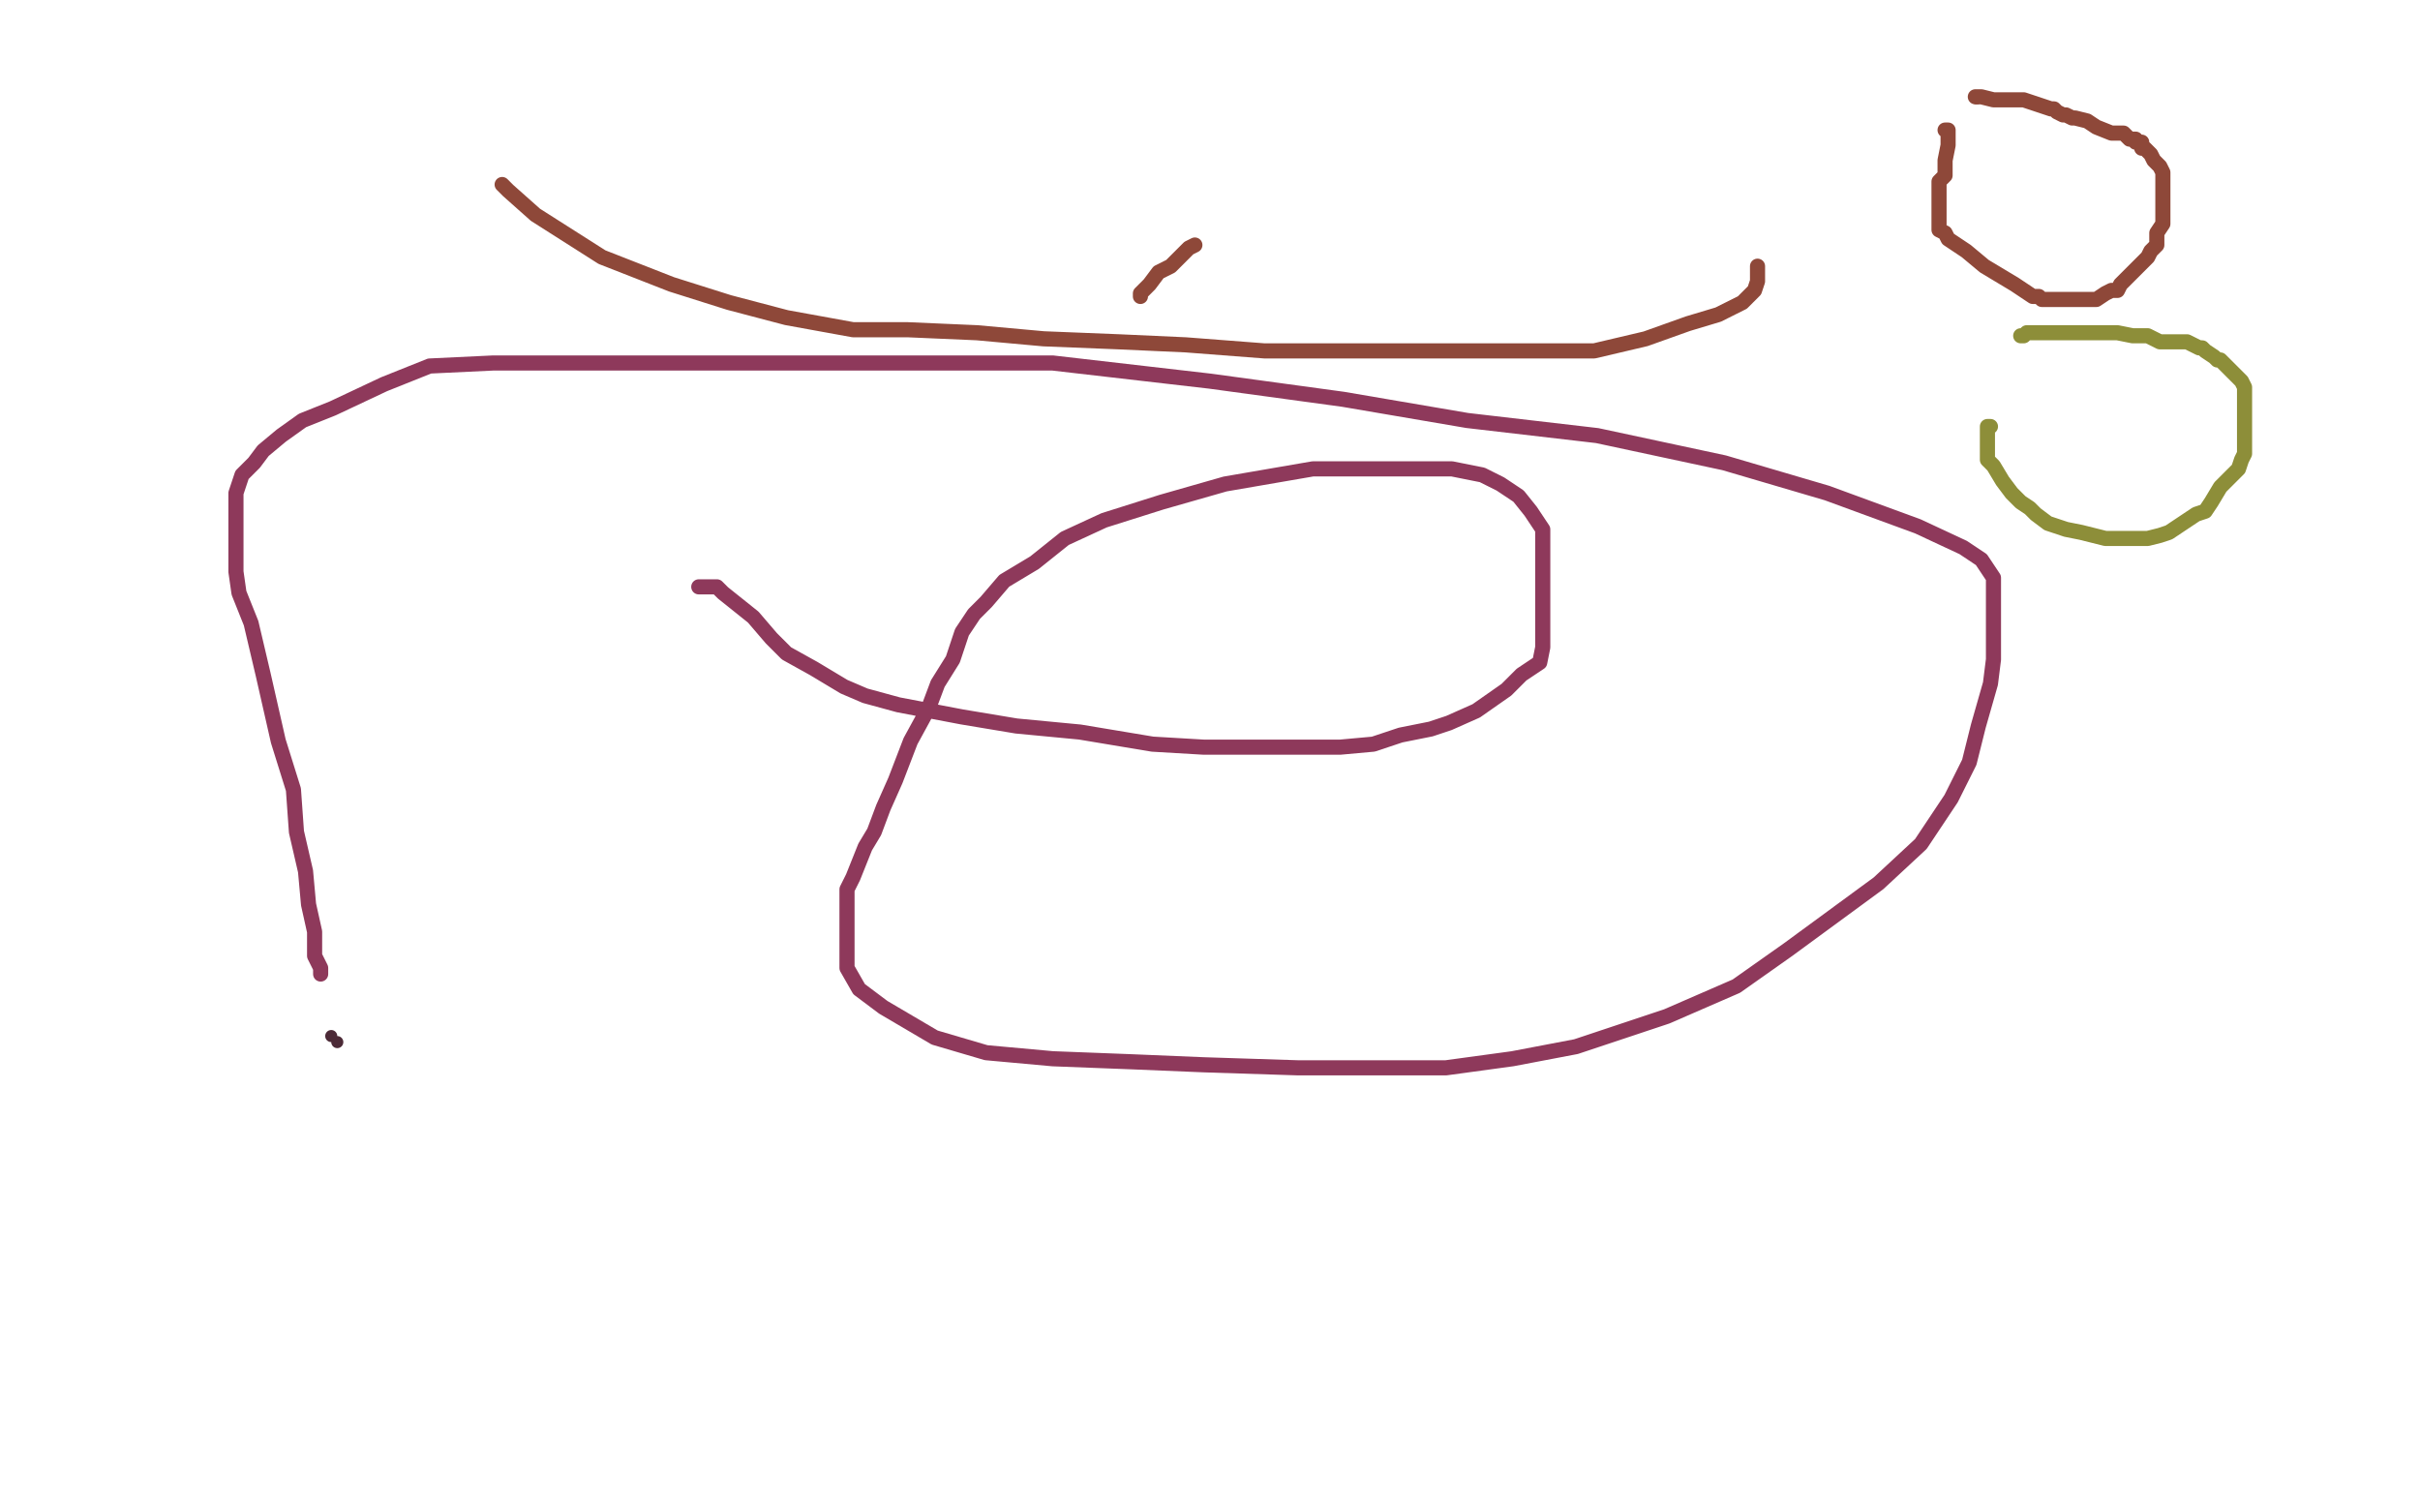 <?xml version="1.0" standalone="no"?>
<!DOCTYPE svg PUBLIC "-//W3C//DTD SVG 1.1//EN"
"http://www.w3.org/Graphics/SVG/1.1/DTD/svg11.dtd">

<svg width="800" height="500" version="1.1" xmlns="http://www.w3.org/2000/svg" xmlns:xlink="http://www.w3.org/1999/xlink" style="stroke-antialiasing: false"><desc>This SVG has been created on https://colorillo.com/</desc><rect x='0' y='0' width='800' height='500' style='fill: rgb(255,255,255); stroke-width:0' /><circle cx="111.5" cy="344.5" r="2" style="fill: #4c2a37; stroke-antialiasing: false; stroke-antialias: 0; opacity: 1.0"/>
<circle cx="109.5" cy="342.5" r="2" style="fill: #4c2a37; stroke-antialiasing: false; stroke-antialias: 0; opacity: 1.0"/>
<polyline points="231,194 232,194 232,194 233,194 233,194 234,194 234,194 235,194 235,194 236,194 236,194 237,194 237,194 239,196 239,196 244,200 249,204 255,211 260,216 269,221 279,227 286,230 297,233 318,237 336,240 357,242 381,246 398,247 414,247 428,247 443,247 454,246 463,243 473,241 479,239 488,235 498,228 503,223 509,219 510,214 510,210 510,205 510,199 510,193 510,185 510,175 506,169 502,164 496,160 490,157 480,155 471,155 453,155 434,155 405,160 384,166 365,172 352,178 342,186 332,192 326,199 322,203 318,209 315,218 310,226 307,234 301,245 296,258 292,267 289,275 286,280 284,285 282,290 281,292 280,294 280,295 280,296 280,297 280,299 280,302 280,306 280,311 280,315 280,320 284,327 292,333 309,343 326,348 348,350 374,351 398,352 429,353 455,353 478,353 500,350 521,346 551,336 574,326 591,314 606,303 621,292 635,279 645,264 651,252 654,240 658,226 659,218 659,208 659,205 659,198 659,191 655,185 649,181 634,174 604,163 570,153 528,144 485,139 444,132 400,126 348,120 310,120 277,120 238,120 213,120 187,120 163,120 142,121 127,127 110,135 100,139 93,144 87,149 84,153 80,157 79,160 78,163 78,164 78,165 78,168 78,171 78,175 78,180 78,189 79,196 83,206 87,223 92,245 97,261 98,275 101,288 102,299 104,308 104,316 106,320 106,321 106,322" style="fill: none; stroke: #8e395b; stroke-width: 5; stroke-linejoin: round; stroke-linecap: round; stroke-antialiasing: false; stroke-antialias: 0; opacity: 1.0"/>
<polyline points="166,61 168,63 168,63 177,71 177,71 188,78 188,78 199,85 199,85 222,94 222,94 241,100 241,100 260,105 260,105 282,109 300,109 323,110 345,112 370,113 392,114 418,116 443,116 474,116 496,116 513,116 527,116 544,112 558,107 568,104 576,100 580,96 581,93 581,90 581,88" style="fill: none; stroke: #8e4839; stroke-width: 5; stroke-linejoin: round; stroke-linecap: round; stroke-antialiasing: false; stroke-antialias: 0; opacity: 1.0"/>
<polyline points="395,81 393,82 393,82 387,88 387,88 383,90 383,90 380,94 380,94 378,96 378,96 377,97 377,97 377,98 377,98" style="fill: none; stroke: #8e4839; stroke-width: 5; stroke-linejoin: round; stroke-linecap: round; stroke-antialiasing: false; stroke-antialias: 0; opacity: 1.0"/>
<polyline points="643,43 644,43 644,43 644,46 644,46 644,48 644,48 643,53 643,53 643,55 643,55 643,58 641,60 641,65 641,68 641,71 641,73 641,74 641,75 641,76 643,77 644,79 647,81 650,83 656,88 661,91 666,94 669,96 672,98 674,98 675,99 676,99 677,99 680,99 684,99 687,99 691,99 693,99 696,97 698,96 700,96 701,94 704,91 706,89 707,88 709,86 710,85 711,83 713,81 713,79 713,77 715,74 715,72 715,70 715,68 715,65 715,63 715,59 715,57 714,55 712,53 711,51 710,50 709,49 708,49 708,47 706,47 706,46 704,46 702,44 698,44 693,42 690,40 686,39 685,39 683,38 682,38 680,37 679,36 678,36 675,35 669,33 663,33 659,33 655,32 653,32" style="fill: none; stroke: #8e4839; stroke-width: 5; stroke-linejoin: round; stroke-linecap: round; stroke-antialiasing: false; stroke-antialias: 0; opacity: 1.0"/>
<circle cx="653.5" cy="32.5" r="2" style="fill: #8e4839; stroke-antialiasing: false; stroke-antialias: 0; opacity: 1.0"/>
<polyline points="658,141 657,141 657,141 657,142 657,142 657,143 657,143 657,147 657,147 657,152 657,152 659,154 659,154 662,159 662,159 665,163 668,166 671,168 673,170 677,173 680,174 683,175 688,176 692,177 696,178 699,178 701,178 703,178 706,178 710,178 714,177 717,176 720,174 723,172 726,170 729,169 731,166 734,161 736,159 739,156 740,155 741,152 742,150 742,147 742,144 742,142 742,140 742,136 742,133 742,131 742,128 741,126 738,123 736,121 735,120 734,119 733,119 732,118 729,116 728,115 727,115 723,113 719,113 714,113 710,111 705,111 700,110 697,110 694,110 692,110 688,110 686,110 683,110 679,110 675,110 672,110 670,110 669,111 668,111" style="fill: none; stroke: #8d8e39; stroke-width: 5; stroke-linejoin: round; stroke-linecap: round; stroke-antialiasing: false; stroke-antialias: 0; opacity: 1.0"/>
</svg>
